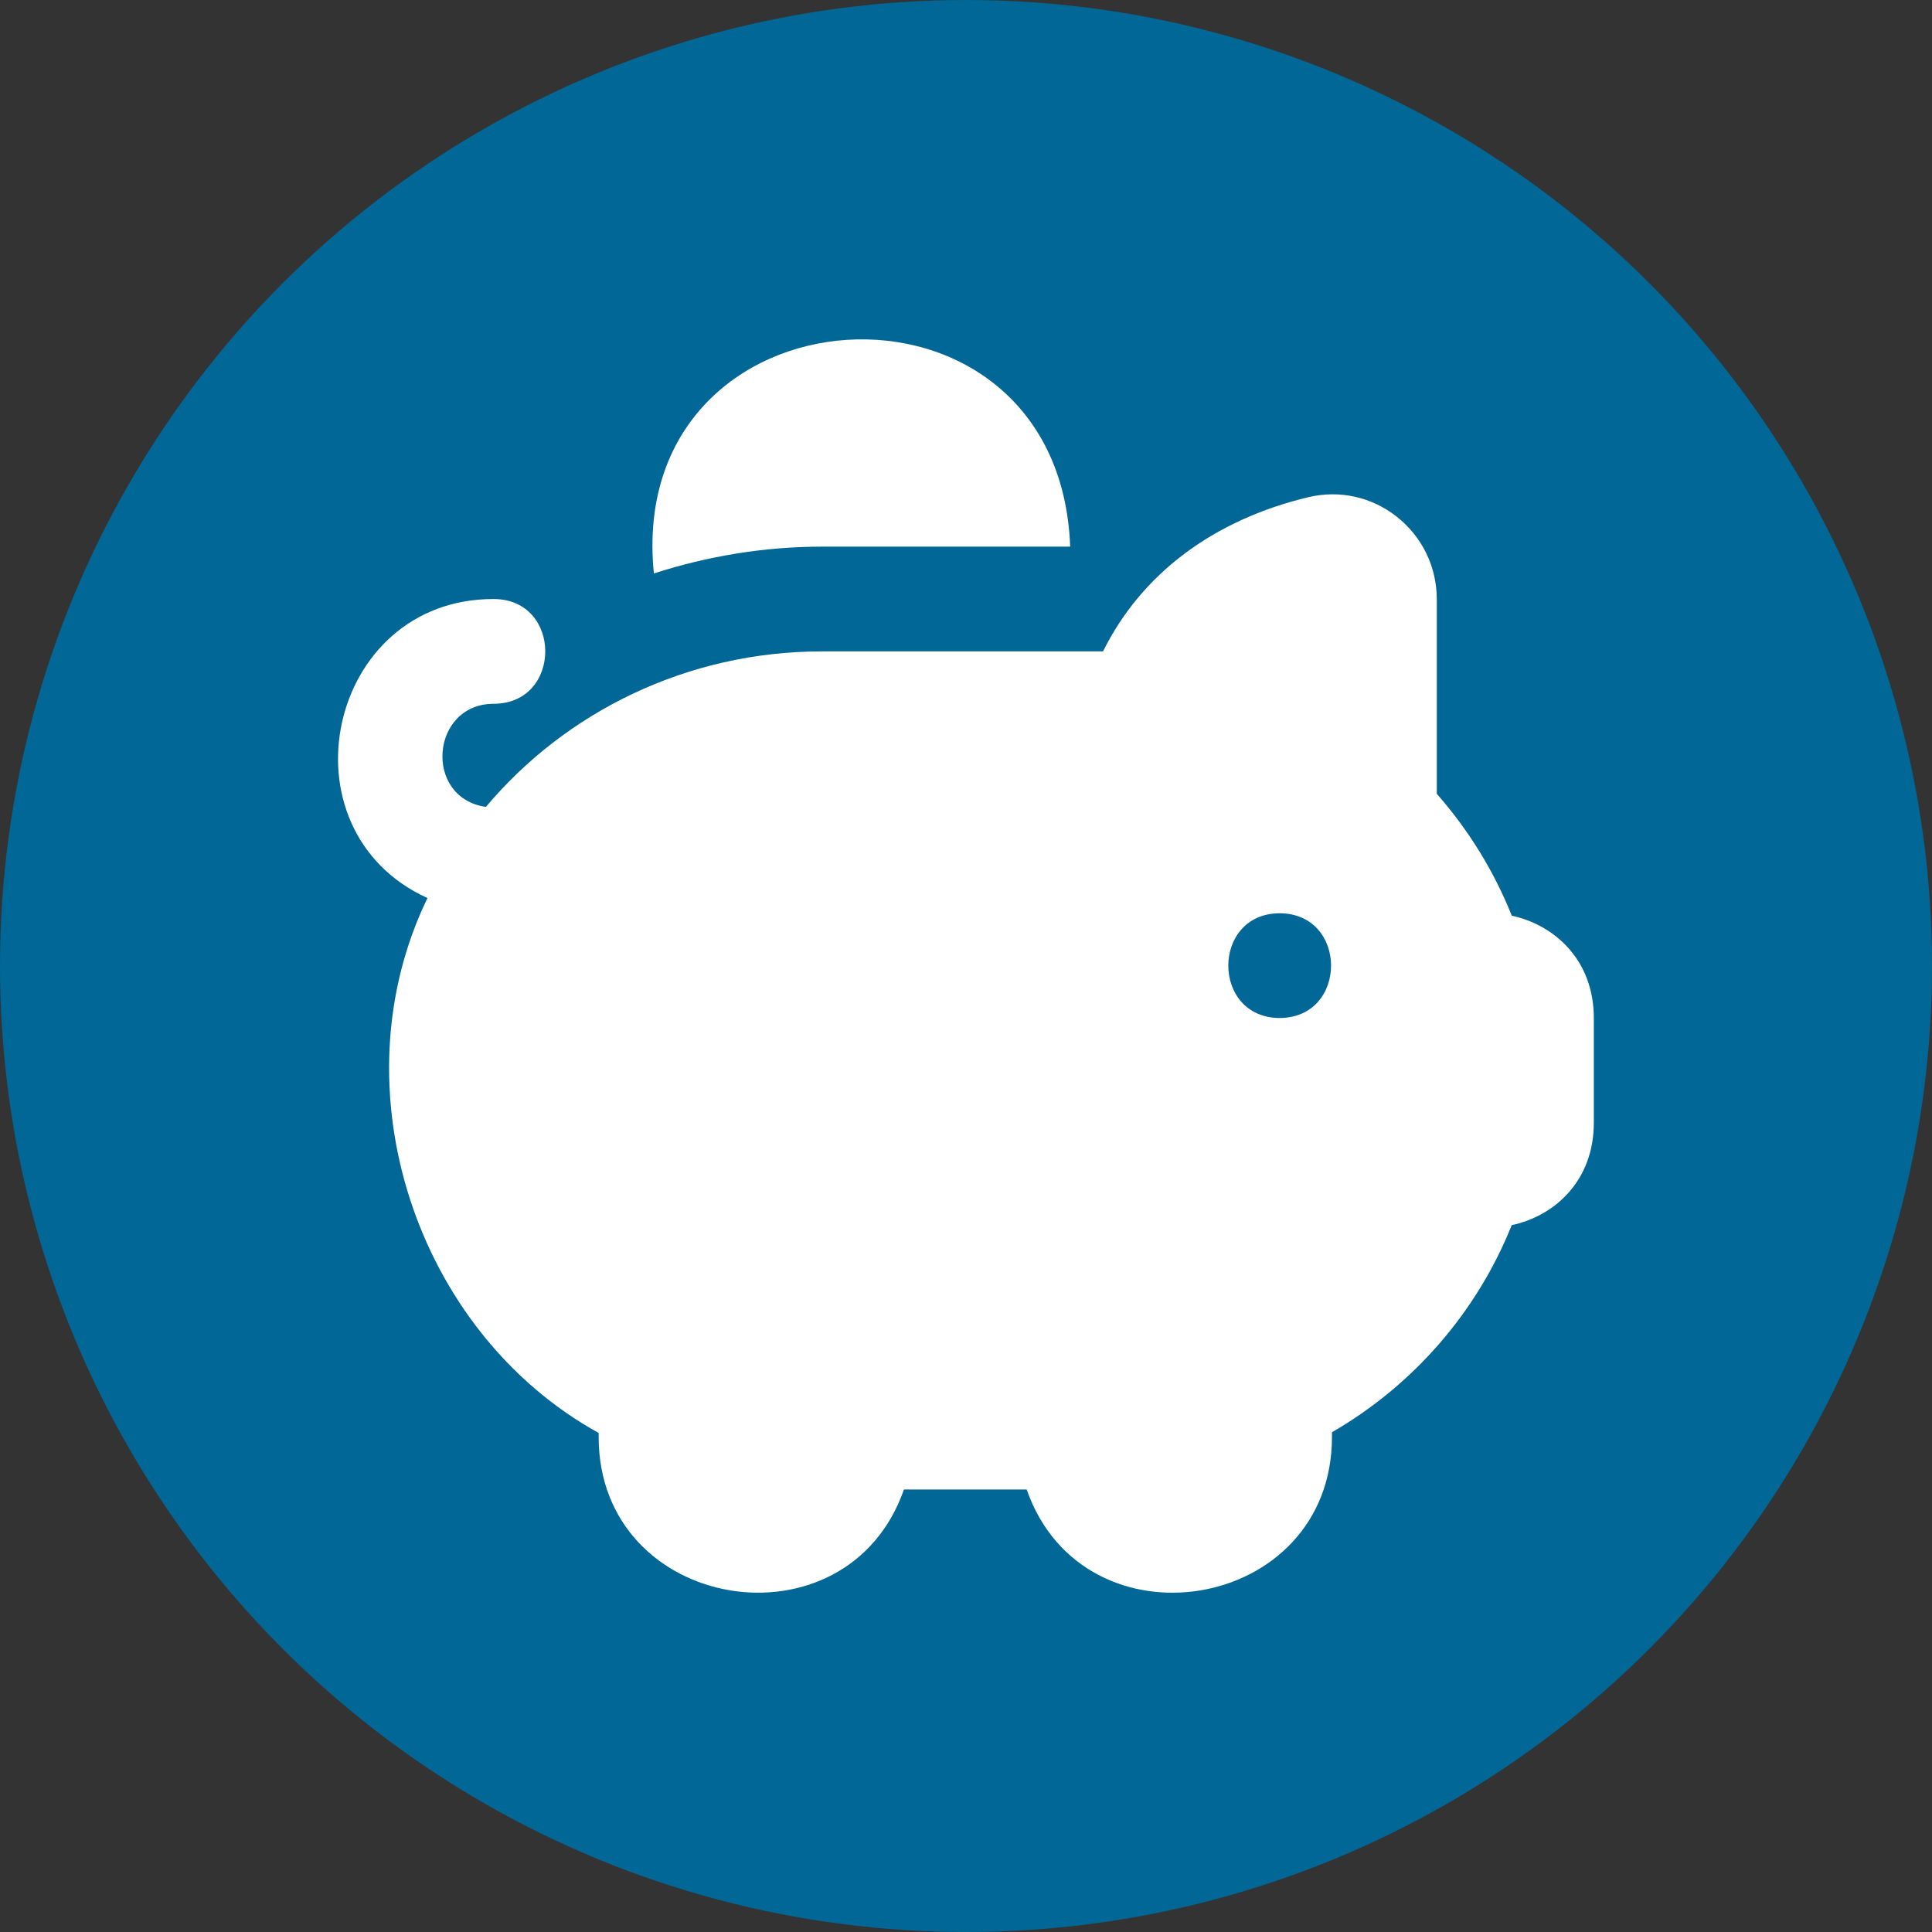 <svg xmlns="http://www.w3.org/2000/svg" id="Capa_2" data-name="Capa 2" viewBox="0 0 500 500"><rect x="0" y="0" width="500" height="500" fill="#333333" stroke="none"/><defs><style>      .cls-1 {        fill: #fff;      }      .cls-2 {        fill: #006796;      }    </style></defs><circle class="cls-2" cx="250" cy="250" r="250"></circle><path class="cls-1" d="M391.25,236.98c-4.58-11.47-11.17-22.18-19.41-31.54v-50.36c0-8.38-3.77-16.16-10.36-21.36-6.48-5.11-14.76-6.95-22.79-5.07-24.74,5.9-43.3,19.91-53.23,39.93h-72.7c-34.99,0-66.39,15.7-87.01,40.25-16.27-2.37-14.3-26.72,2.07-26.69,17.72-.07,17.73-27.04,0-27.11-43.17-.14-55.97,59.72-17.19,77.39-23.84,49.07-3.1,112.26,44.3,138.43v1.07c.03,45.42,64.25,55.82,79.01,13.56h31.76c14.76,42.29,78.99,31.84,79.01-13.56v-1.25c21.15-12.24,37.56-31.18,46.52-53.6,11.13-2.37,21.25-11.49,21.25-26.49v-27.11c0-14.99-10.14-24.11-21.25-26.49ZM331.18,263.46c-17.73-.08-17.73-27.03,0-27.11,17.73.08,17.73,27.03,0,27.11ZM169.22,148.41c-7.62-75.79,104.92-83.12,107.74-6.94h-64.17c-15.2,0-29.82,2.51-43.57,6.94Z"></path></svg>